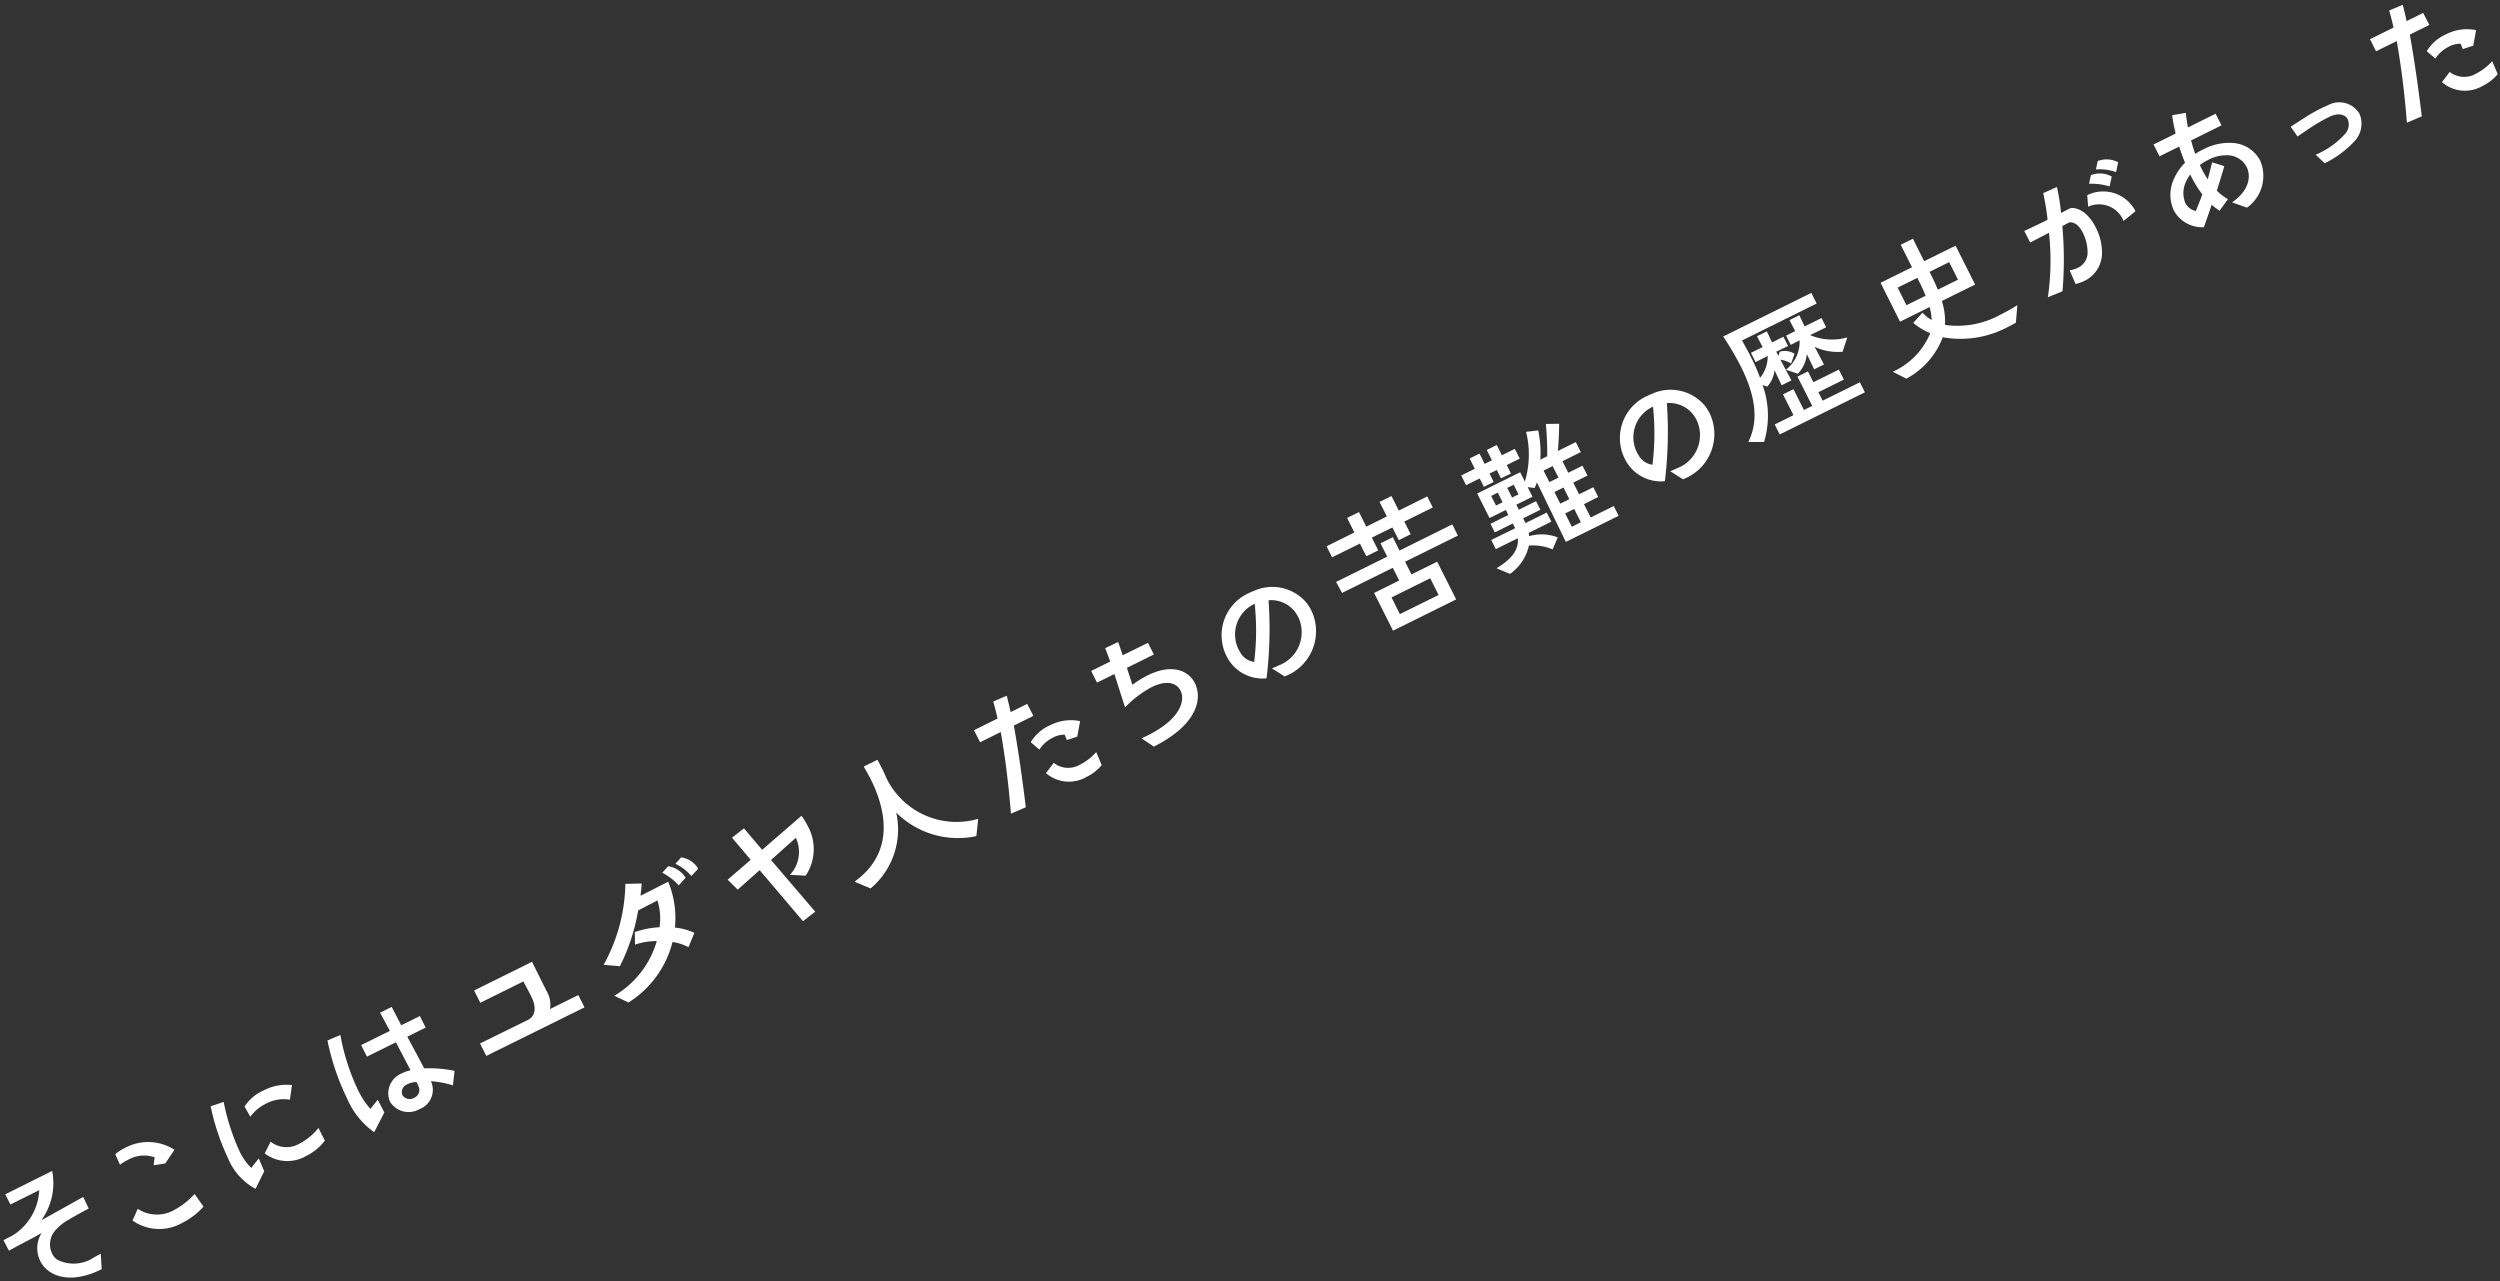 <svg xmlns="http://www.w3.org/2000/svg" width="167.527" height="85.844" viewBox="0 0 167.527 85.844"><rect x="0" y="0" width="167.527" height="85.844" fill="#333333" stroke="none"/><g transform="translate(-2.653 -320.051)"><path d="M6.471,6.747c-1.64.717-2.869.515-3.575-.082a1.868,1.868,0,0,1-.514-.69,1.935,1.935,0,0,1,.2-1.866c-.6.321-1.455.68-2.253,1.077L0,4.466c.094-.051.565-.254.659-.305a3.789,3.789,0,0,0,1.91-2.92L.588,2.1l-.309-.7L3.5,0a4.219,4.219,0,0,1-.835,3.179c-.074.1.028.04.046.032L5.486,1.848l.326.792c-.6.291-1,.472-1.417.7a3.2,3.2,0,0,0-.982.748A1.425,1.425,0,0,0,3.2,5.519a1.131,1.131,0,0,0,.345.449,2.447,2.447,0,0,0,2.48-.053c.142-.062.289-.135.436-.209Z" transform="translate(2.653 398.7) rotate(-3)" fill="#fff"/><path d="M3.31,1.5l-.781.075c.029-.223.1-.524.1-.524a2.162,2.162,0,0,0-1.822.084,2.951,2.951,0,0,0-.528.29L0,.7A3.179,3.179,0,0,1,.676.311a3.264,3.264,0,0,1,3.3.3ZM5.72,4.517A4.852,4.852,0,0,1,4.233,5.536,3.114,3.114,0,0,1,.92,5.2l.392-.767A2.335,2.335,0,0,0,3.7,4.664,5.188,5.188,0,0,0,5.168,3.644Z" transform="translate(10.341 396.695) rotate(-3)" fill="#fff"/><path d="M2.713,6.867A4.1,4.1,0,0,1,.98,4.722,15.518,15.518,0,0,1,0,1.183L.885.937a14.824,14.824,0,0,0,.89,3.357A3.78,3.78,0,0,0,2.5,5.448l.536-.609.321.878ZM5.327,1.023A2.481,2.481,0,0,0,3.717,1.2a2.832,2.832,0,0,0-1.1.82l-.349-.7A2.86,2.86,0,0,1,3.609.307,3.244,3.244,0,0,1,5.514.051ZM7.52,3.881a3.435,3.435,0,0,1-1.275.948,2.515,2.515,0,0,1-2.795-.3l.436-.765a1.727,1.727,0,0,0,1.945.22,3.939,3.939,0,0,0,1.306-.972Z" transform="translate(16.708 393.002) rotate(-3)" fill="#fff"/><path d="M2.805,8.325A5.334,5.334,0,0,1,1.118,5.993,16.339,16.339,0,0,1,0,2.021L.885,1.7a14.448,14.448,0,0,0,.99,3.754,5.467,5.467,0,0,0,.759,1.3l.522-.592.4.877ZM8.239,5.467A6.362,6.362,0,0,0,6.784,5.11l0,.009a1.378,1.378,0,0,1-.87,1.822,1.463,1.463,0,0,1-1.949-.616,1.442,1.442,0,0,1,.876-1.834,2.505,2.505,0,0,1,.617-.182L4.575,2.385l-1.99.858L2.237,2.45,4.209,1.6C3.895.928,3.652.424,3.618.345L4.417,0c.031.071.268.587.574,1.262L6.271.71l.348.793-1.262.544c.354.759.736,1.558,1.019,2.181A8.4,8.4,0,0,1,8.4,4.5ZM5.171,5.24a.553.553,0,0,0-.346.7.567.567,0,0,0,.756.229.573.573,0,0,0,.357-.752c-.049-.136-.092-.233-.123-.3a1.426,1.426,0,0,0-.644.121" transform="translate(24.49 387.755) rotate(-3)" fill="#fff"/><path d="M.586,6.138.211,5.283,3.626,3.82,3.61,3.807c.339-.167.537-.7.216-1.435-.174-.4-.36-.8-.5-1.086L.371,2.563,0,1.717,3.98,0c.118.294.675,1.564.864,2a1.753,1.753,0,0,1,.168,1.227l1.946-.839.371.846Z" transform="translate(34.333 384.709) rotate(-3)" fill="#fff"/><path d="M5.74,6.035a3.285,3.285,0,0,0-1.05-.4A6.726,6.726,0,0,1,1.534,9.526L.6,9.028A6.272,6.272,0,0,0,3.642,5.515a4.626,4.626,0,0,0-1.471.163L2.2,4.836A5.952,5.952,0,0,1,3.874,4.6,4.079,4.079,0,0,0,3.828,2.8L2.5,3.4A13.149,13.149,0,0,1,1.081,7.07L0,6.918a11.555,11.555,0,0,0,1.737-5.34l1.092.032c-.022.24-.067.521-.118.816l1.9-.842A6.347,6.347,0,0,1,4.9,4.678,3.865,3.865,0,0,1,6.185,5.1ZM5.306,1.863a3.943,3.943,0,0,0-1.058-.9L4.665.546a1.673,1.673,0,0,1,1.126.835Zm.877-.578A3.169,3.169,0,0,0,5.154.409L5.567,0a1.593,1.593,0,0,1,1.1.816Z" transform="translate(42.741 377.795) rotate(-3)" fill="#fff"/><path d="M4.9,7.062,2.176,3.491.643,4.718,0,4.021,1.616,2.768.442,1.221l.834-.58,1.142,1.5L5.167,0a4.3,4.3,0,0,1,.371.678,3.2,3.2,0,0,1-.3,3.346L4.188,3.912a2.247,2.247,0,0,0,.528-2.46l-1.741,1.4L5.751,6.466Z" transform="translate(51.2 374.987) rotate(-3)" fill="#fff"/><path d="M8.315,5.455A5.852,5.852,0,0,1,3.035,3.6,5.168,5.168,0,0,1,1.057,8.586L0,8.078C2.836,6.257,2.359,3.361,1.436,1.254,1.3.955,1.159.672,1.022.406L1.963,0c.078.155.156.331.233.507.1.22.2.45.283.7A5.223,5.223,0,0,0,8.5,4.307Z" transform="translate(59.49 371.066) rotate(-3)" fill="#fff"/><path d="M2.177,7.908c-.048-1.845-.171-3.668-.393-5.5L.363,3.021,0,2.193l1.617-.7C1.548,1.1,1.473.708,1.385.338L2.314,0c.067.369.142.735.2,1.108L3.651.618l.372.824-1.341.579c.224,1.79.39,3.709.514,5.511Zm4-4.733-.128-.364a1.6,1.6,0,0,0-.789.152,2.293,2.293,0,0,0-.956.758l-.549-.528A2.837,2.837,0,0,1,5.088,2.136a3.067,3.067,0,0,1,2.044-.18L6.886,2.985Zm2.246,1.8a3.02,3.02,0,0,1-1.042.732,2.352,2.352,0,0,1-2.717-.39l.556-.659a1.572,1.572,0,0,0,1.785.194A3.594,3.594,0,0,0,8.1,4.086Z" transform="translate(67.808 366.793) rotate(-3)" fill="#fff"/><path d="M3.131,6.526c.137-.049.271-.106.395-.16C5.818,5.377,6.2,4.153,5.912,3.471c-.247-.564-.926-.763-1.921-.334A7.036,7.036,0,0,0,2.144,4.394c-.088-.3-.343-1.288-.6-2.266L.351,2.642,0,1.84l1.306-.563C1.2.922,1.1.6,1.021.362L1.908,0c.078.25.165.568.259.9L3.9.158l.352.8-1.848.8L2.71,2.913a6.988,6.988,0,0,1,1.055-.58c1.617-.7,2.741-.229,3.142.709.434,1.039.043,2.748-2.975,4.082Z" transform="translate(75.676 363.174) rotate(-3)" fill="#fff"/><path d="M3.242,5.43a4.517,4.517,0,0,0,.474-.173A2.374,2.374,0,0,0,5.192,2.1a2.394,2.394,0,0,0-.226-.4A2.008,2.008,0,0,0,3.259.864a27.389,27.389,0,0,1-.408,5.217A2.69,2.69,0,0,1,.375,4.7,3.1,3.1,0,0,1,1.934.325c.124-.054.253-.1.381-.143a3,3,0,0,1,3.47.976,3.2,3.2,0,0,1,.3.532A3.233,3.233,0,0,1,4.069,6.016ZM1.18,4.245a1.258,1.258,0,0,0,.9.693,17.212,17.212,0,0,0,.24-3.887A2.255,2.255,0,0,0,1.18,4.245" transform="translate(84.36 359.584) rotate(-3)" fill="#fff"/><path d="M5.289,1.754l.383.872-.817.353-.383-.873L3.06,2.716l.382.873-.818.353-.382-.872-1.91.824L0,3.135,1.91,2.31l-.437-1L2.291.962l.436,1L4.14,1.349,3.7.353,4.521,0l.436,1L6.912.153l.332.758ZM4.151,9.015,3.016,6.424,4.739,5.68l-.382-.872L.874,6.31.512,5.555,4.021,4.041l-.4-.916.844-.364.4.916L8.489,2.113l.336.767L5.2,4.444l.382.873,1.768-.763L8.486,7.145ZM6.824,5.64,4.167,6.786l.5,1.146L7.326,6.786Z" transform="translate(91.383 353.526) rotate(-3)" fill="#fff"/><path d="M3.083,2.616l.251.573-.684.295L2.4,2.911l-.5.215.251.573-.675.291-.251-.573-.933.4L0,3.15l.933-.4L.624,2.042,1.3,1.751l.309.706.5-.215L1.8,1.536l.684-.3.309.705.888-.383.294.67ZM6.769,7.964,5.041,3.878a2.462,2.462,0,0,1-.176.37l-.46-.085.29.661L3.585,5.3l.151.344,1.182-.51.259.591-1.181.51L4.11,6.5c.012.026.011.048.018.065l1.466-.632.274.626-1.555.671c.013.078.014.152.023.221a2.986,2.986,0,0,1,1.908.183l-.385.785a3.391,3.391,0,0,0-1.574-.338A3.139,3.139,0,0,1,2.92,9.908l-.884-.426C3.232,8.861,3.6,8.2,3.567,7.553L2.057,8.2l-.274-.626L3.426,6.87l-.143-.326-1.235.533-.259-.59,1.226-.529-.151-.344L1.746,6.1,1.008,4.413l2.95-1.272.282.643A6.324,6.324,0,0,0,4.493.457L5.315.406a7.775,7.775,0,0,1,.037,1.964l.471-.2C5.871,1.529,5.869.513,5.845,0l.892.034c-.022.408-.1,1.248-.185,1.819l1.235-.533.3.687-1.261.544.347.793.977-.421.3.679-.977.421.352.8L8.8,4.4l.294.67L8.116,5.5l.4.916L10.1,5.731l.294.67ZM2.387,4.426l-.453.2.29.661.453-.2Zm1.093-.471-.444.191.29.661.444-.191ZM6.151,2.844l-.622.268.348.793L6.5,3.637ZM6.8,4.316l-.622.268.352.8.622-.268Zm.645,1.472-.622.268.4.916L7.843,6.7Z" transform="translate(100.405 348.766) rotate(-3)" fill="#fff"/><path d="M3.242,5.43a4.487,4.487,0,0,0,.474-.173A2.374,2.374,0,0,0,5.192,2.1a2.388,2.388,0,0,0-.226-.4A2.007,2.007,0,0,0,3.259.865a27.384,27.384,0,0,1-.407,5.216A2.69,2.69,0,0,1,.375,4.7,3.1,3.1,0,0,1,1.934.325c.124-.053.253-.1.381-.143a3,3,0,0,1,3.47.976,3.245,3.245,0,0,1,.3.532A3.233,3.233,0,0,1,4.069,6.016ZM1.18,4.245a1.257,1.257,0,0,0,.9.693,17.207,17.207,0,0,0,.24-3.887A2.255,2.255,0,0,0,1.18,4.245" transform="translate(111.051 346.373) rotate(-3)" fill="#fff"/><path d="M3.739,6.08,3.317,5.046a1.926,1.926,0,0,1-.544,1.073l-.31-.128a6.056,6.056,0,0,1-.1,3.825L1.306,9.76c.9-1.562.509-3.395-.229-5.078A19.925,19.925,0,0,0,0,2.61L6.05,0l.32.732L1.244,2.943c.184.371.372.752.538,1.131a13.35,13.35,0,0,1,.543,1.432A2.279,2.279,0,0,0,2.91,4.068l-.831.369L1.8,3.8l.8-.345-.337-.745.675-.291.31.757.782-.337.278.635-.812.34.136.287.1-.275a1.193,1.193,0,0,1,.983.194l-.269.64a1.757,1.757,0,0,0-.7-.295l.665,1.421Zm-.3,3.285-.3-.687,1.288-.556L3.8,6.694l.72-.311.625,1.428.569-.245L4.83,5.556l.72-.31.324.74,1.75-.755.3.687-1.75.755.255.582,2.558-1.1.3.687Zm4.5-5.318a3.6,3.6,0,0,1-1.856-.426l.564,1.214-.675.291L5.535,4.079a2.145,2.145,0,0,1-.673,1.286l-.781-.312A2.356,2.356,0,0,0,5.1,3.135l-.609.273-.278-.635L4.834,2.5l-.341-.754.675-.292.314.766,1.164-.5.278.635-1.105.466A3.753,3.753,0,0,0,8.3,3.107Z" transform="translate(117.989 339.993) rotate(-3)" fill="#fff"/><path d="M8.919,5.98c-.165.081-.33.163-.5.236A6.749,6.749,0,0,1,3.974,6.7,5.253,5.253,0,0,1,1.393,9.342L.505,8.834a4.877,4.877,0,0,0,2.644-2.45,4.182,4.182,0,0,1-1.1-.751l.655-.65a2.275,2.275,0,0,0,.588.522A4.03,4.03,0,0,0,3.2,4.631L1.17,5.508,0,2.837l2.159-.931L1.483.364,2.327,0c.142.347.4.938.667,1.546L5.152.615,6.323,3.286,4.04,4.27a4.532,4.532,0,0,1,.126,1.612,5.967,5.967,0,0,0,3.8-.517,11.274,11.274,0,0,0,1.11-.552ZM2.479,2.637l-1.35.583.529,1.208,1.315-.567c-.094-.263-.192-.536-.32-.826Zm2.185-.943-1.35.582.178.406c.124.282.222.554.316.818l1.386-.6Z" transform="translate(128.521 336.168) rotate(-3)" fill="#fff"/><path d="M2.9,7.288a1.812,1.812,0,0,0,.563-.138,1.121,1.121,0,0,0,.7-1.013,3.026,3.026,0,0,0-.25-1.317c-.178-.406-.45-.739-.854-.743-.151.065-.316.147-.494.224a24.989,24.989,0,0,1-.218,4.37l-1,.347a17.07,17.07,0,0,0,.3-4.31L.356,5.293,0,4.5c.674-.27,1.136-.469,1.6-.668a16.213,16.213,0,0,0-.2-1.8l.94-.363a14.407,14.407,0,0,1,.187,1.753c.213-.092.387-.177.654-.293.678-.02,1.274.593,1.626,1.4A3.787,3.787,0,0,1,5.129,6.18a2.082,2.082,0,0,1-1.29,1.877,2.531,2.531,0,0,1-.591.171ZM6.681,4.179A1.764,1.764,0,0,0,4.362,3.1l-.023-.776a2.432,2.432,0,0,1,3.174,1.24ZM5.868,1.816A4.336,4.336,0,0,0,4.5,1.567L4.654,1a1.643,1.643,0,0,1,1.392.164Zm.48-.93A3.165,3.165,0,0,0,5.011.634L5.159.078A1.665,1.665,0,0,1,6.526.232Z" transform="translate(138.065 331.035) rotate(-3)" fill="#fff"/><path d="M5.051,6.157c1.149-.7,1.394-1.639,1.1-2.318a1.451,1.451,0,0,0-1.083-.832,2.565,2.565,0,0,0-1.457.22,3.7,3.7,0,0,0-.581.314c.03.092.072.189.111.277a7.111,7.111,0,0,0,.365.712c.16-.478.3-.948.352-1.126l.8.3c-.069.229-.374,1.052-.582,1.613a3.227,3.227,0,0,0,.709.606l-.592.748a3.869,3.869,0,0,1-.515-.428c-.237.616-.491,1.218-.6,1.475a2.162,2.162,0,0,1-1.959-1.24,2.511,2.511,0,0,1,.15-2.14,3.537,3.537,0,0,1,.774-1c-.128-.364-.238-.735-.335-1.1l-1.35.583L0,2.006l1.519-.655A11.232,11.232,0,0,1,1.347.115L2.269,0c.017.328.047.661.094.986l1.9-.82.351.8-2.088.9c.065.318.144.619.232.916A4.812,4.812,0,0,1,3.331,2.5,3.729,3.729,0,0,1,5.34,2.186,2.225,2.225,0,0,1,7.084,3.467,2.611,2.611,0,0,1,6.032,6.562ZM2.113,4.49a1.762,1.762,0,0,0-.192,1.539,1.02,1.02,0,0,0,.676.578c.069-.156.3-.621.493-1.092a7.359,7.359,0,0,1-.738-1.369,1.856,1.856,0,0,0-.24.345" transform="translate(146.858 327.729) rotate(-3)" fill="#fff"/><path d="M1.569,3.394a5.577,5.577,0,0,0,2.021-1.27.944.944,0,0,0,.257-.981c-.135-.308-.513-.471-1.06-.3-.111.037-.226.087-.342.137A11.267,11.267,0,0,0,1.4,1.518c-.4.237-.753.45-.978.589L0,1.43,1.021.843A11.937,11.937,0,0,1,2.1.306C2.247.241,2.4.185,2.547.133A1.577,1.577,0,0,1,4.646.8a1.713,1.713,0,0,1-.479,1.873A6.776,6.776,0,0,1,2.148,3.994Z" transform="translate(156.081 327.114) rotate(-3)" fill="#fff"/><path d="M2.177,7.908c-.048-1.845-.171-3.668-.393-5.5L.363,3.021,0,2.192l1.617-.7C1.547,1.1,1.473.708,1.384.338L2.314,0c.067.369.143.735.2,1.108L3.651.617l.372.825-1.341.579c.224,1.79.39,3.709.514,5.511Zm4-4.733-.128-.364a1.6,1.6,0,0,0-.789.152,2.294,2.294,0,0,0-.956.758l-.549-.528A2.836,2.836,0,0,1,5.087,2.136a3.066,3.066,0,0,1,2.044-.18L6.886,2.985Zm2.246,1.8a3.017,3.017,0,0,1-1.042.732,2.352,2.352,0,0,1-2.717-.39l.556-.659a1.572,1.572,0,0,0,1.786.194A3.591,3.591,0,0,0,8.1,4.086Z" transform="translate(161.354 320.491) rotate(-3)" fill="#fff"/></g></svg>